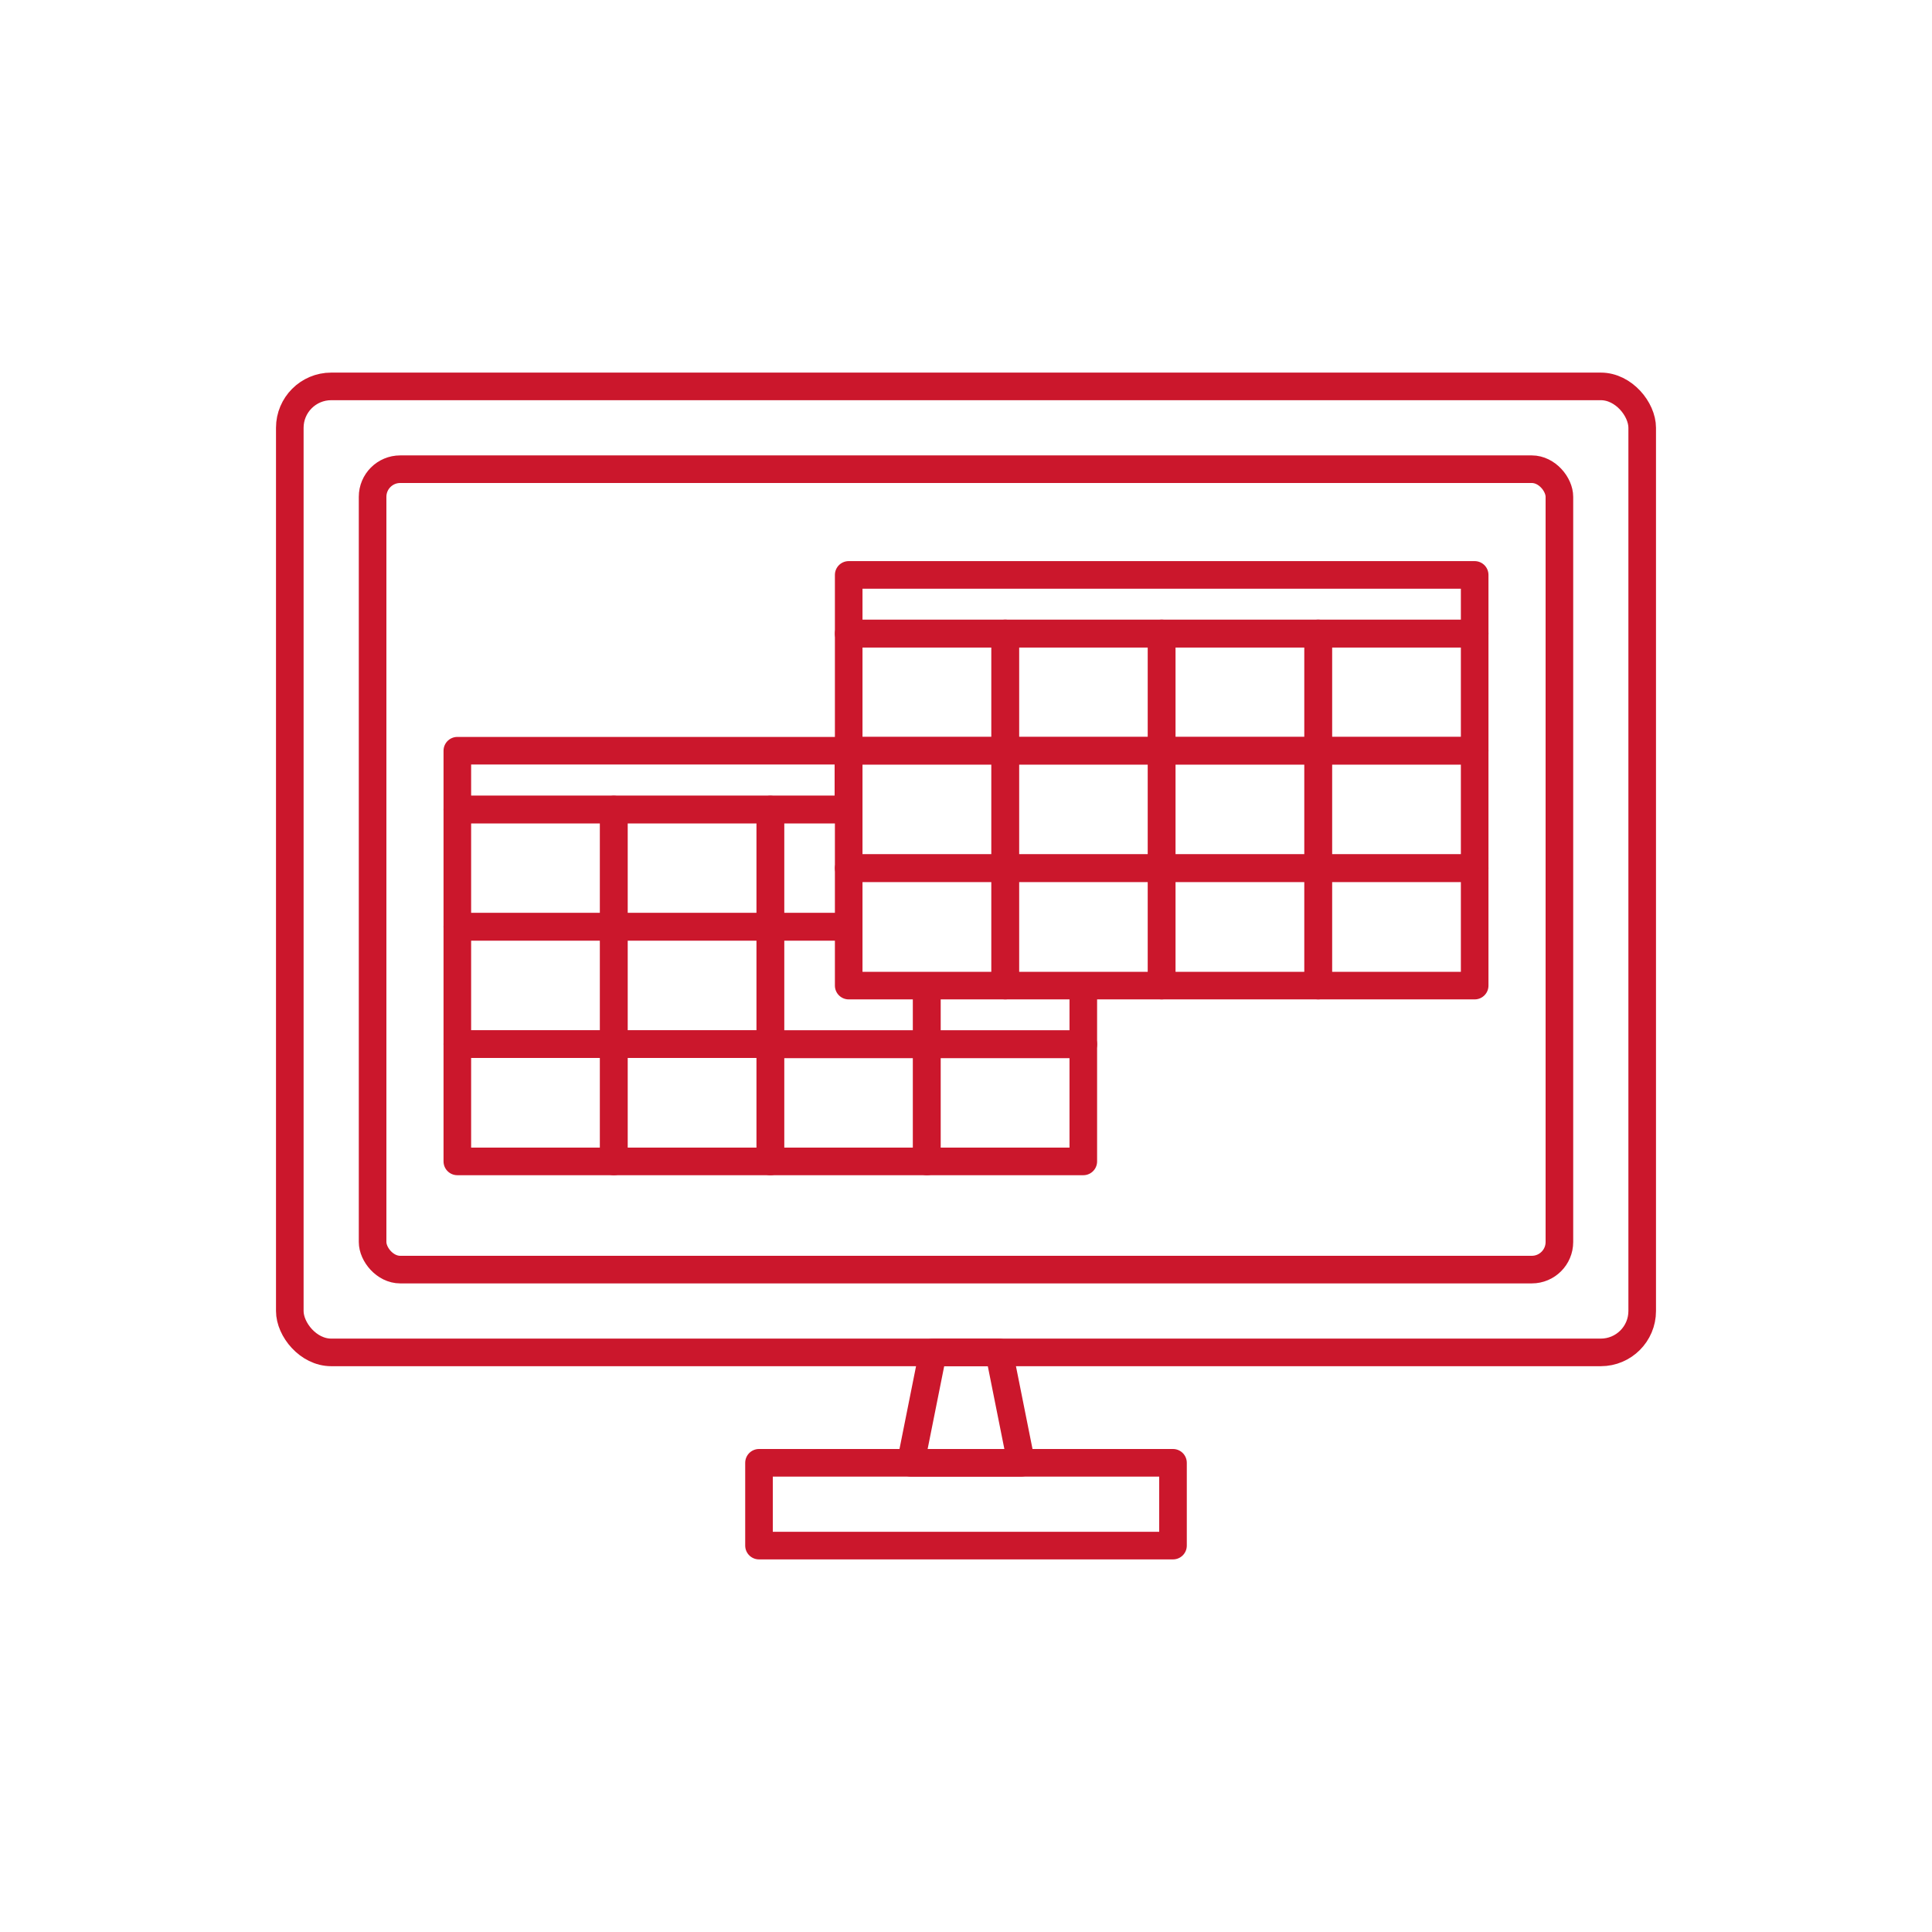 <svg id="icon" xmlns="http://www.w3.org/2000/svg" viewBox="0 0 70 70"><defs><style>.cls-1,.cls-2,.cls-3{fill:none;stroke:#cb172c;}.cls-1{stroke-linecap:round;}.cls-1,.cls-3{stroke-linejoin:round;}.cls-2{stroke-miterlimit:10;}</style></defs><title>運輸_運送業帳簿</title><rect class="cls-1" x="27.5" y="53" width="15" height="3"/><polygon class="cls-1" points="37 53 33 53 33.8 49 36.2 49 37 53"/><rect class="cls-2" x="10.5" y="14" width="49" height="35" rx="1.5"/><rect class="cls-2" x="13.5" y="17" width="43" height="29" rx="1"/><rect class="cls-3" x="30.75" y="22.95" width="5.67" height="4.25"/><rect class="cls-3" x="36.42" y="22.95" width="5.67" height="4.25"/><rect class="cls-3" x="42.09" y="22.95" width="5.67" height="4.25"/><rect class="cls-3" x="47.76" y="22.95" width="5.67" height="4.25"/><rect class="cls-3" x="30.75" y="27.2" width="5.67" height="4.25"/><rect class="cls-3" x="36.42" y="27.2" width="5.67" height="4.25"/><rect class="cls-3" x="42.09" y="27.2" width="5.67" height="4.25"/><rect class="cls-3" x="47.76" y="27.2" width="5.67" height="4.25"/><rect class="cls-3" x="30.75" y="31.46" width="5.67" height="4.25"/><rect class="cls-3" x="36.42" y="31.46" width="5.67" height="4.25"/><rect class="cls-3" x="42.09" y="31.46" width="5.67" height="4.25"/><rect class="cls-3" x="47.76" y="31.46" width="5.67" height="4.25"/><rect class="cls-3" x="16.57" y="29.33" width="5.67" height="4.25"/><rect class="cls-3" x="16.57" y="27.2" width="14.17" height="2.13"/><rect class="cls-3" x="30.75" y="20.83" width="22.68" height="2.13"/><rect class="cls-3" x="22.24" y="29.33" width="5.67" height="4.25"/><rect class="cls-3" x="16.57" y="33.58" width="5.67" height="4.25"/><rect class="cls-3" x="22.24" y="33.58" width="5.67" height="4.25"/><rect class="cls-3" x="16.57" y="37.83" width="5.67" height="4.25"/><rect class="cls-3" x="22.24" y="37.83" width="5.67" height="4.25"/><rect class="cls-3" x="27.91" y="37.83" width="5.67" height="4.25"/><rect class="cls-3" x="33.58" y="37.83" width="5.67" height="4.25"/><polyline class="cls-3" points="30.76 33.58 27.91 33.58 27.91 29.33 30.73 29.33"/><polyline class="cls-3" points="30.62 33.58 27.91 33.58 27.91 37.84 33.58 37.84 33.58 35.69"/><polyline class="cls-3" points="39.25 35.75 39.25 37.84 33.58 37.84 33.58 35.92"/></svg>